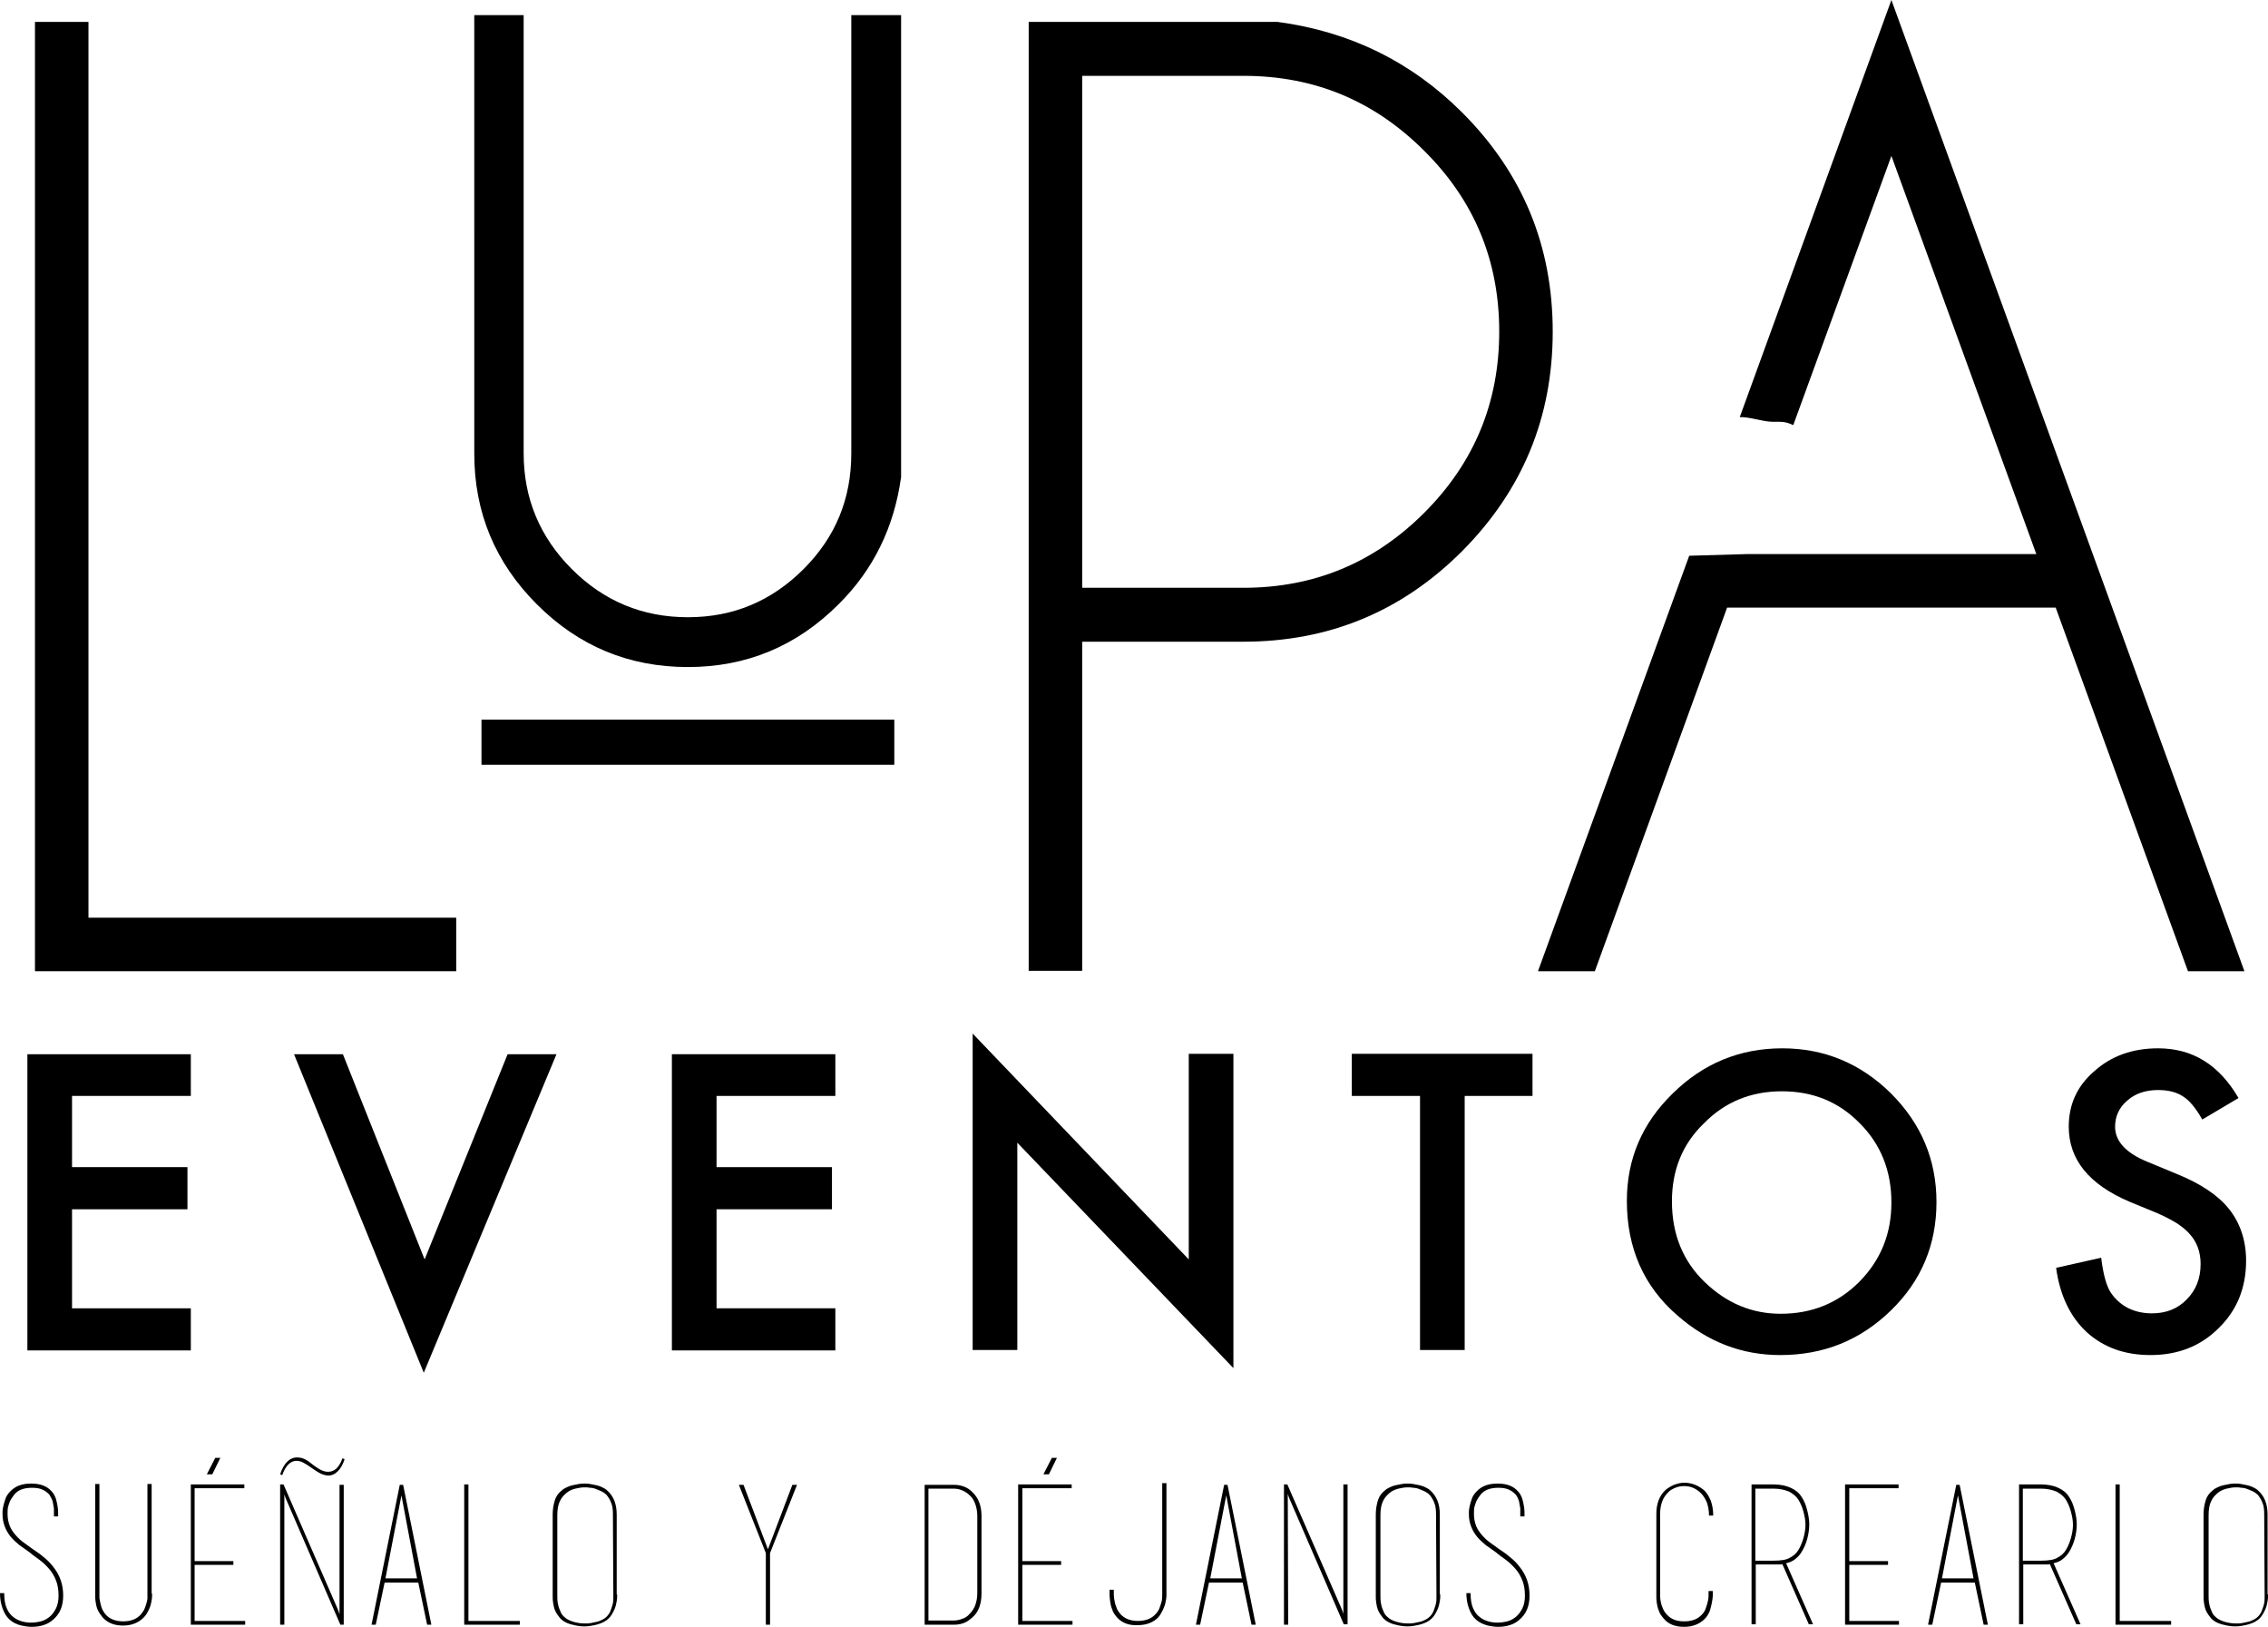 <?xml version="1.0" encoding="utf-8"?>
<!-- Generator: Adobe Illustrator 18.0.0, SVG Export Plug-In . SVG Version: 6.00 Build 0)  -->
<!DOCTYPE svg PUBLIC "-//W3C//DTD SVG 1.1//EN" "http://www.w3.org/Graphics/SVG/1.1/DTD/svg11.dtd">
<svg version="1.1" id="Capa_1" xmlns="http://www.w3.org/2000/svg" xmlns:xlink="http://www.w3.org/1999/xlink" x="0px" y="0px"
	 viewBox="0 0 538.4 386.1" enable-background="new 0 0 538.4 386.1" xml:space="preserve">
<g>
	<g>
		<path d="M8.3,230.5V5.2H21v212.6h87.3v12.7H8.3z"/>
		<path stroke="#000000" stroke-width="3.223" stroke-miterlimit="10" d="M203.8,5.2h8.5v107.9c-1.6,11.4-6.3,21.2-14.4,29.2
			c-9.6,9.6-21.1,14.4-34.6,14.4c-13.6,0-25.1-4.8-34.7-14.4c-9.6-9.6-14.4-21.1-14.4-34.6V5.2h8.5v102.4c0,11.1,4,20.7,11.9,28.6
			c7.9,7.9,17.5,11.9,28.7,11.9c11.2,0,20.7-4,28.6-11.9c7.9-7.9,11.8-17.4,11.8-28.6V5.2z"/>
		<path d="M256.9,152.3v78.1h-12.7V5.2h59.1c17.2,2.3,31.8,9.5,43.8,21.5c14.4,14.4,21.5,31.7,21.5,52c0,20.4-7.2,37.7-21.5,52.1
			c-14.4,14.4-31.7,21.5-52,21.5H256.9z M256.9,18v121.5h38.3c16.7,0,31-5.9,42.9-17.8c11.9-11.9,17.8-26.2,17.8-43
			c0-16.8-5.9-31.1-17.8-42.9C326.2,23.9,312,18,295.2,18H256.9z"/>
		<path d="M401,131.9l-35.9,98.6h13.5l31.4-86.3h78l31.4,86.3h13.4L449,0l-36,99c2.3-0.1,5.5,1.1,7.8,1.1c2.3,0,3-0.1,4.9,0.8
			L449,37l34.4,94.5h-68.7"/>
		<rect x="114.3" y="170.8" width="98" height="10.7"/>
	</g>
	<g>
		<path d="M45.3,260.1H17.1V277h27.4v10H17.1v23.5h28.2v10H6.5v-70.3h38.8V260.1z"/>
		<path d="M81.4,250.2l19.4,48.7l19.7-48.7h11.6l-31.5,75.6l-30.8-75.6H81.4z"/>
		<path d="M198.3,260.1h-28.2V277h27.4v10h-27.4v23.5h28.2v10h-38.8v-70.3h38.8V260.1z"/>
		<path d="M230.9,320.4v-75.1l51.3,53.6v-48.8h10.6v74.6l-51.3-53.5v49.2H230.9z"/>
		<path d="M347.7,260.1v60.3h-10.6v-60.3h-16.2v-10h42.9v10H347.7z"/>
		<path d="M386.2,285c0-9.9,3.6-18.4,10.9-25.5c7.2-7.1,15.9-10.7,26-10.7c10,0,18.6,3.6,25.8,10.7c7.2,7.2,10.8,15.8,10.8,25.8
			c0,10.1-3.6,18.7-10.8,25.7c-7.3,7.1-16,10.6-26.3,10.6c-9.1,0-17.2-3.1-24.4-9.4C390.2,305.3,386.2,296.2,386.2,285z
			 M396.9,285.1c0,7.8,2.6,14.2,7.8,19.2c5.2,5,11.2,7.5,18,7.5c7.4,0,13.6-2.5,18.7-7.6c5.1-5.2,7.6-11.4,7.6-18.8
			c0-7.5-2.5-13.8-7.5-18.8c-5-5.1-11.1-7.6-18.5-7.6c-7.3,0-13.5,2.5-18.5,7.6C399.4,271.5,396.9,277.7,396.9,285.1z"/>
		<path d="M531.4,260.6l-8.6,5.1c-1.6-2.8-3.1-4.6-4.6-5.5c-1.5-1-3.5-1.5-5.9-1.5c-2.9,0-5.4,0.8-7.3,2.5c-1.9,1.6-2.9,3.7-2.9,6.2
			c0,3.4,2.5,6.2,7.6,8.3l7,2.9c5.7,2.3,9.9,5.1,12.5,8.4c2.6,3.3,4,7.4,4,12.2c0,6.5-2.2,11.8-6.5,16c-4.3,4.3-9.7,6.4-16.2,6.4
			c-6.1,0-11.1-1.8-15.1-5.4c-3.9-3.6-6.4-8.7-7.3-15.3l10.7-2.4c0.5,4.1,1.3,7,2.5,8.6c2.2,3,5.4,4.6,9.6,4.6
			c3.3,0,6.1-1.1,8.2-3.3c2.2-2.2,3.3-5,3.3-8.4c0-1.4-0.2-2.6-0.6-3.8c-0.4-1.1-1-2.2-1.8-3.1c-0.8-1-1.8-1.8-3.1-2.7
			c-1.3-0.8-2.8-1.6-4.6-2.4l-6.8-2.8c-9.6-4.1-14.4-10-14.4-17.8c0-5.3,2-9.7,6.1-13.2c4-3.6,9.1-5.4,15.1-5.4
			C520.5,248.8,526.8,252.7,531.4,260.6z"/>
	</g>
	<g>
		<path d="M49.1,349.9l1.3,0l1.9-3.9l-1.2,0L49.1,349.9z"/>
	</g>
	<g>
		<path d="M247.7,349.9l1.3,0l1.9-3.9l-1.2,0L247.7,349.9z"/>
	</g>
	<g>
		<g>
			<path d="M2.3,384.4c-0.8-0.7-1.3-1.6-1.7-2.7S0,379.4,0,378.1h1c0,1.5,0.2,2.7,0.6,3.6c0.4,0.9,0.9,1.6,1.6,2.1
				c0.6,0.5,1.3,0.8,2,1c0.7,0.2,1.4,0.3,2.1,0.3c0.8,0,1.6-0.1,2.4-0.3c0.8-0.2,1.5-0.6,2.1-1.1c0.6-0.5,1.1-1.2,1.5-2
				c0.4-0.8,0.6-1.8,0.6-3c0-1.4-0.2-2.6-0.6-3.6c-0.4-1-0.9-1.9-1.6-2.7c-0.7-0.8-1.4-1.5-2.2-2.1c-0.8-0.6-1.7-1.2-2.5-1.9
				c-0.8-0.6-1.6-1.1-2.4-1.7c-0.7-0.6-1.4-1.2-2-1.9c-1.3-1.6-2-3.4-2-5.4c0-0.1,0-0.3,0-0.7c0-0.4,0.1-0.8,0.2-1.3
				c0.1-0.5,0.3-1.1,0.5-1.7c0.2-0.6,0.6-1.2,1.1-1.7c1.2-1.3,2.8-1.9,5-1.9c2.2,0,3.8,0.6,4.9,1.9c0.5,0.5,0.8,1.2,1,1.8
				c0.2,0.7,0.3,1.3,0.4,1.9c0.1,0.6,0.1,1.1,0.1,1.5c0,0.4,0,0.6,0,0.7h-1c0-0.7,0-1.4,0-1.9c-0.1-0.5-0.2-1.1-0.3-1.7
				c-0.2-0.6-0.5-1.1-0.8-1.6c-0.5-0.5-1-0.9-1.7-1.2c-0.7-0.3-1.5-0.4-2.4-0.4c-1.9,0-3.3,0.5-4.2,1.6c-0.4,0.5-0.7,1-1,1.5
				c-0.2,0.5-0.4,1.1-0.5,1.5c-0.1,0.5-0.1,1-0.1,1.7c0,1,0.2,1.9,0.5,2.7s0.8,1.5,1.3,2.1c0.6,0.7,1.2,1.3,1.9,1.8
				c0.7,0.5,1.5,1.1,2.2,1.6c0.9,0.6,1.8,1.2,2.6,1.9c0.9,0.7,1.6,1.4,2.3,2.3c1.6,2,2.4,4.2,2.4,6.9c0,2.5-0.8,4.4-2.5,5.8
				c-1.3,1.1-3,1.6-5,1.6c-0.7,0-1.5-0.1-2.4-0.3C3.9,385.5,3.1,385.1,2.3,384.4z"/>
			<path d="M36.1,378.2c0,0.1,0,0.3,0,0.7c0,0.4-0.1,0.9-0.2,1.4c-0.1,0.6-0.3,1.2-0.6,1.8c-0.3,0.6-0.6,1.2-1.2,1.8
				c-1.2,1.2-2.8,1.9-4.9,1.9c-2,0-3.6-0.6-4.8-1.9c-0.5-0.6-0.9-1.2-1.2-1.8c-0.3-0.7-0.4-1.3-0.5-1.9c-0.1-0.6-0.1-1.1-0.1-1.5
				c0-0.4,0-0.7,0-0.8v-25.7h0.5h0.5v25.7v0c0,0.3,0,0.7,0,1c0,0.3,0,0.6,0.1,0.9c0.1,0.5,0.2,1.1,0.4,1.7c0.2,0.6,0.6,1.2,1,1.7
				c0.9,1,2.3,1.6,4.1,1.6c1.8,0,3.2-0.5,4.2-1.6c0.4-0.5,0.8-1,1-1.6c0.2-0.6,0.4-1.1,0.5-1.6c0.1-0.3,0.1-0.6,0.1-0.9
				c0-0.3,0-0.6,0-0.9v0v-26h0.5h0.5V378.2z"/>
			<path d="M58.2,384.7v0.4v0.5H45.3v-0.5v-32.3v-0.5H58v0.5v0.4H46.2v17.3h9.2v0.5v0.4h-9.2v13.3H58.2z"/>
			<path d="M67.5,385.6h-0.5h-0.5v-32.8v-0.5h0.8L80,381.5c0.2,0.4,0.3,0.8,0.4,1c0.1,0.2,0.1,0.4,0.2,0.6v-30.7h0.5h0.5v33.2h-0.8
				l-12.5-28.9c-0.1-0.2-0.2-0.5-0.4-0.9c-0.2-0.5-0.3-0.8-0.4-1.1L67.5,385.6z M67.2,352.4L67.2,352.4L67.2,352.4h-0.1h0h0h0h0
				H67.2z M81.3,385.6L81.3,385.6h-0.2H81h0H81.3z"/>
			<path d="M102.4,385.6h-1l-2.1-10h-8l-2.1,10h-1l6.7-33.2h0.8L102.4,385.6z M99,374.6l-3.7-19.7l-3.8,19.7H99z M95.1,352.4
				L95.1,352.4h0.1h0h0h0.1H95.1z"/>
			<path d="M110.2,385.6v-0.5v-32.8h0.5h0.5v32.4h12.2v0.4v0.5H110.2z"/>
			<path d="M146.5,378.4c0,0.1,0,0.3,0,0.7c0,0.4-0.1,0.9-0.2,1.4c-0.1,0.6-0.3,1.2-0.6,1.8c-0.3,0.6-0.6,1.2-1.2,1.8
				c-0.6,0.6-1.5,1.1-2.6,1.4c-1.1,0.3-2.2,0.5-3.2,0.5c-1,0-2.1-0.2-3.2-0.5c-1.1-0.3-1.9-0.8-2.5-1.4c-0.5-0.6-0.9-1.2-1.2-1.8
				c-0.3-0.7-0.4-1.3-0.5-1.9c-0.1-0.6-0.1-1.1-0.1-1.5c0-0.4,0-0.7,0-0.8v-18.7c0-1.2,0.2-2.3,0.5-3.3c0.3-1,0.9-1.8,1.7-2.4
				c0.3-0.3,0.7-0.5,1.1-0.7c0.4-0.2,0.9-0.4,1.4-0.5c0.5-0.1,1-0.2,1.5-0.3c0.5-0.1,0.9-0.1,1.4-0.1c0.4,0,0.8,0,1.3,0.1
				c0.5,0.1,1,0.2,1.5,0.3c0.5,0.1,1,0.3,1.4,0.5c0.4,0.2,0.8,0.4,1.1,0.7c1.6,1.4,2.3,3.3,2.3,5.8V378.4z M145.5,359.4
				c0-1.1-0.1-2-0.4-2.7c-0.3-0.8-0.7-1.4-1.1-1.9c-0.3-0.3-0.7-0.6-1.1-0.8c-0.4-0.2-0.9-0.4-1.4-0.6c-0.5-0.2-1-0.3-1.4-0.3
				c-0.5-0.1-0.9-0.1-1.3-0.1c-0.7,0-1.4,0.1-2.2,0.3c-0.8,0.2-1.5,0.5-2.1,1c-0.6,0.5-1.2,1.1-1.6,2c-0.4,0.8-0.6,1.9-0.6,3.3v18.8
				c0,0.8,0,1.4,0.1,2c0.1,0.5,0.2,1.1,0.5,1.7c0.2,0.6,0.5,1.2,1,1.6c0.5,0.5,1.2,0.9,2.2,1.2c1,0.3,1.9,0.4,2.8,0.4
				c0.5,0,0.9,0,1.4-0.1c0.5-0.1,1-0.2,1.4-0.3c0.5-0.1,0.9-0.3,1.3-0.5c0.4-0.2,0.7-0.4,1-0.7c0.5-0.5,0.8-1,1-1.6
				c0.2-0.6,0.4-1.1,0.5-1.6c0.1-0.5,0.1-1.1,0.1-1.8L145.5,359.4z"/>
			<path d="M188.1,352.4h1.1l-6.4,16.2v17h-0.5h-0.5v-17l-6.4-16.2h1.1l5.8,15.3L188.1,352.4z"/>
			<path d="M219.5,352.4h6.9c0.8,0,1.6,0.1,2.4,0.4c0.8,0.3,1.4,0.7,2,1.3c1.5,1.4,2.2,3.3,2.2,5.7v18.4c0,2.5-0.7,4.4-2.2,5.7
				c-0.6,0.5-1.2,1-2,1.3c-0.8,0.3-1.6,0.4-2.4,0.4h-3.7h-3.2v-0.5V352.4z M232,359.8c0-1.1-0.2-2.1-0.5-2.9c-0.3-0.8-0.7-1.5-1.3-2
				c-0.5-0.5-1.1-0.9-1.8-1.2c-0.7-0.3-1.4-0.4-2.1-0.4h-3.7h-2.2v31.3h2.2h3.7c0.7,0,1.4-0.1,2.1-0.4c0.7-0.2,1.3-0.6,1.8-1.2
				c0.5-0.5,1-1.2,1.3-2c0.3-0.8,0.5-1.8,0.5-2.9V359.8z"/>
			<path d="M254.6,384.7v0.4v0.5h-12.9v-0.5v-32.3v-0.5h12.7v0.5v0.4h-11.7v17.3h9.2v0.5v0.4h-9.2v13.3H254.6z"/>
			<path d="M265.2,383.9c-0.5-0.6-1-1.2-1.2-2c-0.3-0.7-0.4-1.4-0.5-2.1c-0.1-0.7-0.1-1.2-0.1-1.7c0-0.5,0-0.7,0-0.8h1
				c0,0.9,0,1.6,0.1,2.2c0.1,0.6,0.2,1.2,0.5,1.9c0.2,0.7,0.6,1.2,1,1.7c0.9,1,2.3,1.6,4.1,1.6c1.8,0,3.2-0.5,4.2-1.6
				c0.5-0.5,0.8-1,1-1.6c0.2-0.6,0.4-1.1,0.5-1.6c0.1-0.5,0.1-1.1,0.1-1.8v-26.1h0.5h0.5v26c0,0.1,0,0.3,0,0.8
				c0,0.4-0.1,0.9-0.2,1.4c-0.1,0.6-0.3,1.1-0.6,1.8c-0.3,0.6-0.6,1.2-1.1,1.8c-1.1,1.2-2.8,1.9-4.9,1.9
				C268,385.8,266.4,385.2,265.2,383.9z"/>
			<path d="M298.1,385.6h-1l-2.1-10h-8l-2.1,10h-1l6.7-33.2h0.8L298.1,385.6z M294.8,374.6l-3.7-19.7l-3.8,19.7H294.8z M290.9,352.4
				L290.9,352.4h0.1h0h0h0.1H290.9z"/>
			<path d="M305.8,385.6h-0.5h-0.5v-32.8v-0.5h0.8l12.7,29.1c0.2,0.4,0.3,0.8,0.4,1c0.1,0.2,0.1,0.4,0.2,0.6v-30.7h0.5h0.5v33.2H319
				l-12.5-28.9c-0.1-0.2-0.2-0.5-0.4-0.9c-0.2-0.5-0.3-0.8-0.4-1.1L305.8,385.6z M305.5,352.4L305.5,352.4L305.5,352.4h-0.1h0h0h0h0
				H305.5z M319.5,385.6L319.5,385.6h-0.2h-0.1h0H319.5z"/>
			<path d="M341.9,378.4c0,0.1,0,0.3,0,0.7c0,0.4-0.1,0.9-0.2,1.4c-0.1,0.6-0.3,1.2-0.6,1.8c-0.3,0.6-0.6,1.2-1.2,1.8
				c-0.6,0.6-1.5,1.1-2.6,1.4c-1.1,0.3-2.2,0.5-3.2,0.5c-1,0-2.1-0.2-3.2-0.5c-1.1-0.3-1.9-0.8-2.5-1.4c-0.5-0.6-0.9-1.2-1.2-1.8
				c-0.3-0.7-0.4-1.3-0.5-1.9c-0.1-0.6-0.1-1.1-0.1-1.5c0-0.4,0-0.7,0-0.8v-18.7c0-1.2,0.2-2.3,0.5-3.3c0.3-1,0.9-1.8,1.7-2.4
				c0.3-0.3,0.7-0.5,1.1-0.7c0.4-0.2,0.9-0.4,1.4-0.5c0.5-0.1,1-0.2,1.5-0.3c0.5-0.1,0.9-0.1,1.4-0.1c0.4,0,0.8,0,1.3,0.1
				c0.5,0.1,1,0.2,1.5,0.3c0.5,0.1,1,0.3,1.4,0.5c0.4,0.2,0.8,0.4,1.1,0.7c1.6,1.4,2.3,3.3,2.3,5.8V378.4z M340.9,359.4
				c0-1.1-0.1-2-0.4-2.7c-0.3-0.8-0.7-1.4-1.1-1.9c-0.3-0.3-0.7-0.6-1.1-0.8c-0.4-0.2-0.9-0.4-1.4-0.6c-0.5-0.2-1-0.3-1.4-0.3
				c-0.5-0.1-0.9-0.1-1.3-0.1c-0.7,0-1.4,0.1-2.2,0.3c-0.8,0.2-1.5,0.5-2.1,1c-0.6,0.5-1.2,1.1-1.6,2c-0.4,0.8-0.6,1.9-0.6,3.3v18.8
				c0,0.8,0,1.4,0.1,2c0.1,0.5,0.2,1.1,0.5,1.7c0.2,0.6,0.5,1.2,1,1.6c0.5,0.5,1.2,0.9,2.2,1.2c1,0.3,1.9,0.4,2.8,0.4
				c0.5,0,0.9,0,1.4-0.1c0.5-0.1,1-0.2,1.4-0.3c0.5-0.1,0.9-0.3,1.3-0.5c0.4-0.2,0.7-0.4,1-0.7c0.5-0.5,0.8-1,1-1.6
				c0.2-0.6,0.4-1.1,0.5-1.6c0.1-0.5,0.1-1.1,0.1-1.8L340.9,359.4z"/>
			<path d="M350.4,384.4c-0.8-0.7-1.3-1.6-1.7-2.7c-0.4-1.1-0.6-2.3-0.6-3.6h1c0,1.5,0.2,2.7,0.6,3.6c0.4,0.9,0.9,1.6,1.6,2.1
				c0.6,0.5,1.3,0.8,2,1c0.7,0.2,1.4,0.3,2.1,0.3c0.8,0,1.6-0.1,2.4-0.3c0.8-0.2,1.5-0.6,2.1-1.1c0.6-0.5,1.1-1.2,1.5-2
				c0.4-0.8,0.6-1.8,0.6-3c0-1.4-0.2-2.6-0.6-3.6c-0.4-1-0.9-1.9-1.6-2.7c-0.7-0.8-1.4-1.5-2.2-2.1c-0.8-0.6-1.7-1.2-2.5-1.9
				c-0.8-0.6-1.6-1.1-2.4-1.7c-0.7-0.6-1.4-1.2-2-1.9c-1.3-1.6-2-3.4-2-5.4c0-0.1,0-0.3,0-0.7c0-0.4,0.1-0.8,0.2-1.3
				c0.1-0.5,0.3-1.1,0.5-1.7c0.2-0.6,0.6-1.2,1.1-1.7c1.2-1.3,2.8-1.9,5-1.9c2.2,0,3.8,0.6,4.9,1.9c0.5,0.5,0.8,1.2,1,1.8
				c0.2,0.7,0.3,1.3,0.4,1.9c0.1,0.6,0.1,1.1,0.1,1.5c0,0.4,0,0.6,0,0.7h-1c0-0.7,0-1.4,0-1.9c-0.1-0.5-0.2-1.1-0.3-1.7
				c-0.2-0.6-0.4-1.1-0.8-1.6c-0.5-0.5-1-0.9-1.7-1.2c-0.7-0.3-1.5-0.4-2.4-0.4c-1.9,0-3.3,0.5-4.2,1.6c-0.4,0.5-0.7,1-1,1.5
				c-0.2,0.5-0.4,1.1-0.5,1.5c-0.1,0.5-0.1,1-0.1,1.7c0,1,0.2,1.9,0.5,2.7s0.8,1.5,1.3,2.1c0.6,0.7,1.2,1.3,1.9,1.8
				c0.7,0.5,1.5,1.1,2.2,1.6c0.9,0.6,1.8,1.2,2.6,1.9c0.9,0.7,1.6,1.4,2.3,2.3c1.6,2,2.4,4.2,2.4,6.9c0,2.5-0.8,4.4-2.5,5.8
				c-1.3,1.1-3,1.6-5,1.6c-0.7,0-1.5-0.1-2.4-0.3C352.1,385.5,351.2,385.1,350.4,384.4z"/>
			<path d="M406.6,378c0,0,0,0.3,0,0.7c0,0.4-0.1,1-0.2,1.6s-0.3,1.3-0.5,2c-0.3,0.7-0.6,1.3-1.2,1.9c-1.2,1.2-2.8,1.9-4.9,1.9
				c-2.1,0-3.7-0.6-4.8-1.9c-0.5-0.6-1-1.2-1.2-1.9c-0.3-0.7-0.4-1.3-0.5-1.9c-0.1-0.6-0.1-1.1-0.1-1.5c0-0.4,0-0.7,0-0.8v-18.8
				c0-2.4,0.7-4.3,2.2-5.7c0.6-0.5,1.3-0.9,2-1.2c0.8-0.3,1.6-0.5,2.4-0.5c1.6,0,3.1,0.5,4.5,1.6c0.8,0.6,1.3,1.5,1.8,2.6
				c0.4,1.1,0.6,2.3,0.6,3.6h-1c0-1.2-0.2-2.2-0.5-3.1c-0.4-0.9-0.8-1.6-1.4-2.2c-0.6-0.6-1.2-1-1.9-1.3c-0.7-0.3-1.4-0.4-2.1-0.4
				c-0.7,0-1.4,0.1-2.1,0.4c-0.7,0.3-1.3,0.6-1.8,1.2c-0.5,0.5-1,1.2-1.3,2c-0.3,0.8-0.5,1.8-0.5,2.9v18.8v0c0,0.8,0,1.4,0.1,1.9
				c0.1,0.5,0.2,1.1,0.5,1.7c0.2,0.6,0.6,1.2,1,1.6c1,1.1,2.3,1.6,4.1,1.6c1.8,0,3.2-0.5,4.2-1.6c0.5-0.5,0.8-1,1-1.7
				c0.2-0.6,0.4-1.2,0.5-1.8c0.1-0.6,0.1-1.3,0.1-2.1H406.6z"/>
			<path d="M423.2,371.2c-0.3,0.1-0.7,0.1-1,0.1c-0.4,0-0.7,0-1.1,0h-4.3v14.2h-0.5h-0.5v-32.7v-0.5h0.5h4.7c1.6,0,3,0.3,4.1,0.8
				c1.1,0.5,2,1.2,2.6,2.2c0.6,0.9,1,1.9,1.3,3.1c0.3,1.1,0.5,2.3,0.5,3.4c0,1.2-0.2,2.4-0.5,3.5c-0.3,1.1-0.8,2.2-1.3,3
				c-0.4,0.7-0.9,1.2-1.5,1.7c-0.6,0.5-1.3,0.8-2.2,1L423.2,371.2z M426.9,367.9c0.5-0.8,0.9-1.8,1.2-2.8c0.3-1.1,0.5-2.1,0.5-3.2
				c0-1.1-0.2-2.1-0.5-3.2c-0.3-1.1-0.7-2-1.2-2.8c-0.5-0.8-1.3-1.4-2.2-1.9c-1-0.4-2.2-0.7-3.7-0.7h-4.3v17.1h4.3
				c1.8,0,3.1-0.2,3.9-0.7C425.7,369.3,426.4,368.7,426.9,367.9z M424,371l6.4,14.5h-1l-6.3-14.3L424,371z"/>
			<path d="M450.8,384.7v0.4v0.5H438v-0.5v-32.3v-0.5h12.7v0.5v0.4h-11.7v17.3h9.2v0.5v0.4h-9.2v13.3H450.8z"/>
			<path d="M471.9,385.6h-1l-2.1-10h-8l-2.1,10h-1l6.7-33.2h0.8L471.9,385.6z M468.5,374.6l-3.7-19.7l-3.8,19.7H468.5z M464.6,352.4
				L464.6,352.4h0.1h0h0h0.1H464.6z"/>
			<path d="M486.7,371.2c-0.3,0.1-0.7,0.1-1,0.1c-0.4,0-0.7,0-1.1,0h-4.3v14.2h-0.5h-0.5v-32.7v-0.5h0.5h4.7c1.6,0,3,0.3,4.1,0.8
				c1.1,0.5,2,1.2,2.6,2.2c0.6,0.9,1,1.9,1.3,3.1c0.3,1.1,0.5,2.3,0.5,3.4c0,1.2-0.2,2.4-0.5,3.5c-0.3,1.1-0.8,2.2-1.3,3
				c-0.4,0.7-0.9,1.2-1.5,1.7c-0.6,0.5-1.3,0.8-2.2,1L486.7,371.2z M490.4,367.9c0.5-0.8,0.9-1.8,1.2-2.8c0.3-1.1,0.5-2.1,0.5-3.2
				c0-1.1-0.2-2.1-0.5-3.2c-0.3-1.1-0.7-2-1.2-2.8c-0.5-0.8-1.3-1.4-2.2-1.9c-1-0.4-2.2-0.7-3.7-0.7h-4.3v17.1h4.3
				c1.8,0,3.1-0.2,3.9-0.7C489.2,369.3,489.9,368.7,490.4,367.9z M487.5,371l6.4,14.5h-1l-6.3-14.3L487.5,371z"/>
			<path d="M502.2,385.6v-0.5v-32.8h0.5h0.5v32.4h12.2v0.4v0.5H502.2z"/>
			<path d="M538.4,378.4c0,0.1,0,0.3,0,0.7c0,0.4-0.1,0.9-0.2,1.4c-0.1,0.6-0.3,1.2-0.6,1.8c-0.3,0.6-0.6,1.2-1.2,1.8
				c-0.6,0.6-1.5,1.1-2.6,1.4c-1.1,0.3-2.2,0.5-3.2,0.5c-1,0-2.1-0.2-3.2-0.5c-1.1-0.3-1.9-0.8-2.5-1.4c-0.5-0.6-0.9-1.2-1.2-1.8
				c-0.3-0.7-0.4-1.3-0.5-1.9c-0.1-0.6-0.1-1.1-0.1-1.5c0-0.4,0-0.7,0-0.8v-18.7c0-1.2,0.2-2.3,0.5-3.3c0.3-1,0.9-1.8,1.7-2.4
				c0.3-0.3,0.7-0.5,1.1-0.7c0.4-0.2,0.9-0.4,1.4-0.5c0.5-0.1,1-0.2,1.5-0.3c0.5-0.1,0.9-0.1,1.4-0.1c0.4,0,0.8,0,1.3,0.1
				c0.5,0.1,1,0.2,1.5,0.3c0.5,0.1,1,0.3,1.4,0.5c0.4,0.2,0.8,0.4,1.1,0.7c1.6,1.4,2.3,3.3,2.3,5.8V378.4z M537.5,359.4
				c0-1.1-0.1-2-0.4-2.7c-0.3-0.8-0.7-1.4-1.1-1.9c-0.3-0.3-0.7-0.6-1.1-0.8c-0.4-0.2-0.9-0.4-1.4-0.6c-0.5-0.2-1-0.3-1.4-0.3
				c-0.5-0.1-0.9-0.1-1.3-0.1c-0.7,0-1.4,0.1-2.2,0.3c-0.8,0.2-1.5,0.5-2.1,1c-0.6,0.5-1.2,1.1-1.6,2c-0.4,0.8-0.6,1.9-0.6,3.3v18.8
				c0,0.8,0,1.4,0.1,2c0.1,0.5,0.2,1.1,0.5,1.7c0.2,0.6,0.5,1.2,1,1.6c0.5,0.5,1.2,0.9,2.2,1.2c1,0.3,1.9,0.4,2.8,0.4
				c0.5,0,0.9,0,1.4-0.1c0.5-0.1,1-0.2,1.4-0.3c0.5-0.1,0.9-0.3,1.3-0.5c0.4-0.2,0.7-0.4,1-0.7c0.5-0.5,0.8-1,1-1.6
				c0.2-0.6,0.4-1.1,0.5-1.6c0.1-0.5,0.1-1.1,0.1-1.8L537.5,359.4z"/>
		</g>
	</g>
	<g>
		<path d="M74,348.4c-1.7-1.2-2.6-1.7-3.6-1.7c-1.4,0-2.6,1.1-3.4,3.4l-0.5-0.2c0.8-2.4,2.1-4,4-4c1.4,0,2.3,0.5,4,1.9
			c1.5,1.1,2.4,1.5,3.4,1.5c1.5,0,2.6-1,3.4-3.2l0.5,0.2c-0.7,2.3-2.1,3.9-3.9,3.9C76.6,350.1,75.7,349.6,74,348.4z"/>
	</g>
</g>
</svg>
